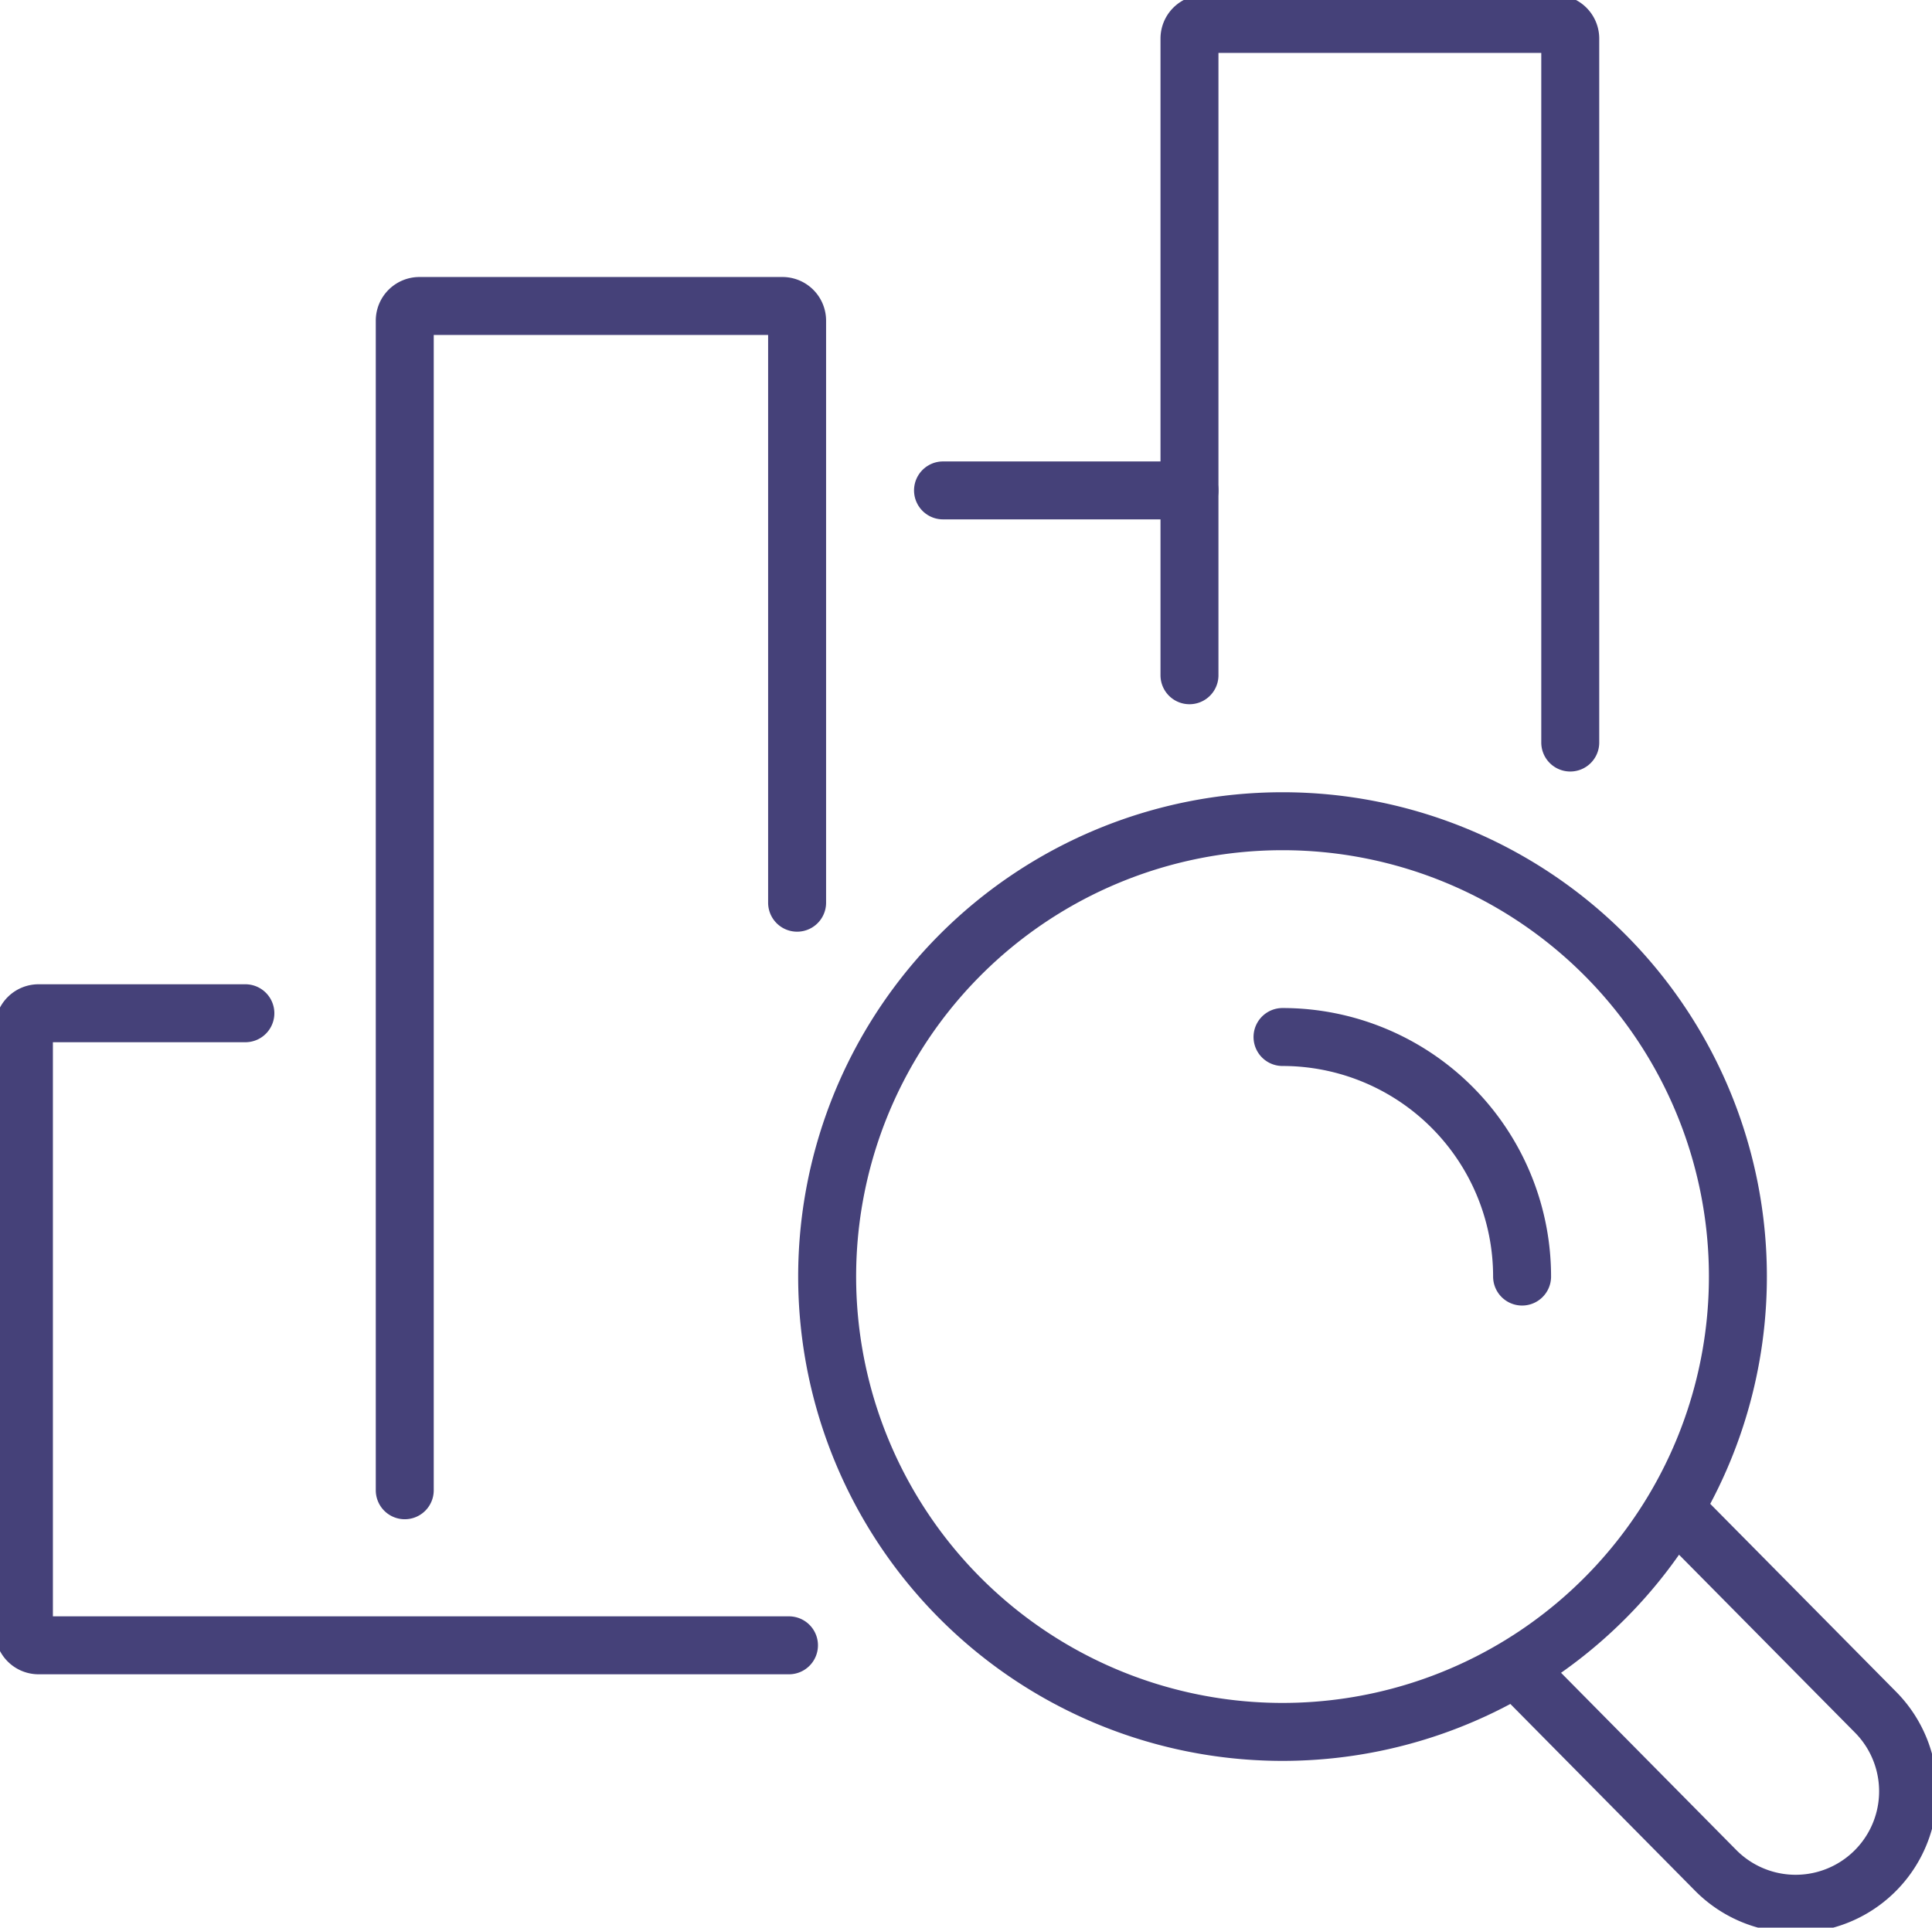 <svg id="Groupe_59" data-name="Groupe 59" xmlns="http://www.w3.org/2000/svg" xmlns:xlink="http://www.w3.org/1999/xlink" width="100" height="99.781" viewBox="0 0 100 99.781">
  <defs>
    <clipPath id="clip-path">
      <rect id="Rectangle_73" data-name="Rectangle 73" width="100" height="99.781" fill="none" stroke="#454179" stroke-width="3"/>
    </clipPath>
  </defs>
  <g id="Groupe_58" data-name="Groupe 58" clip-path="url(#clip-path)">
    <path id="Tracé_83" data-name="Tracé 83" d="M133.662,99.666a23.57,23.57,0,1,1-33.333,0A23.57,23.57,0,0,1,133.662,99.666Z" transform="translate(-50.612 -50.253)" fill="none" stroke="#454179" stroke-linecap="round" stroke-miterlimit="10" stroke-width="3"/>
    <path id="Tracé_84" data-name="Tracé 84" d="M180.151,171.2l10.061,10.173a5.82,5.82,0,0,1-8.27,8.193L171.919,179.43" transform="translate(-93.135 -92.745)" fill="none" stroke="#454179" stroke-linecap="round" stroke-miterlimit="10" stroke-width="3"/>
    <path id="Tracé_85" data-name="Tracé 85" d="M144.86,117.136a12.4,12.4,0,0,1,12.4,12.4" transform="translate(-78.477 -63.457)" fill="none" stroke="#454179" stroke-linecap="round" stroke-miterlimit="10" stroke-width="3"/>
    <path id="Tracé_86" data-name="Tracé 86" d="M66.025,65.452V35.323a.759.759,0,0,0-.759-.759H46.476a.759.759,0,0,0-.759.759V95.866" transform="translate(-24.767 -18.725)" fill="none" stroke="#454179" stroke-linecap="round" stroke-miterlimit="10" stroke-width="3"/>
    <line id="Ligne_39" data-name="Ligne 39" x2="12.757" transform="translate(48.81 25.385)" fill="none" stroke="#454179" stroke-linecap="round" stroke-miterlimit="10" stroke-width="3"/>
    <path id="Tracé_87" data-name="Tracé 87" d="M14.163,114.453H3.46a.759.759,0,0,0-.759.759v31.2a.759.759,0,0,0,.759.759H42.3" transform="translate(-1.463 -62.004)" fill="none" stroke="#454179" stroke-linecap="round" stroke-miterlimit="10" stroke-width="3"/>
    <path id="Tracé_88" data-name="Tracé 88" d="M134.35,36.417V3.461a.759.759,0,0,1,.759-.759H153.3a.759.759,0,0,1,.759.759V39.9" transform="translate(-72.783 -1.464)" fill="none" stroke="#454179" stroke-linecap="round" stroke-miterlimit="10" stroke-width="3"/>
  </g>
</svg>
